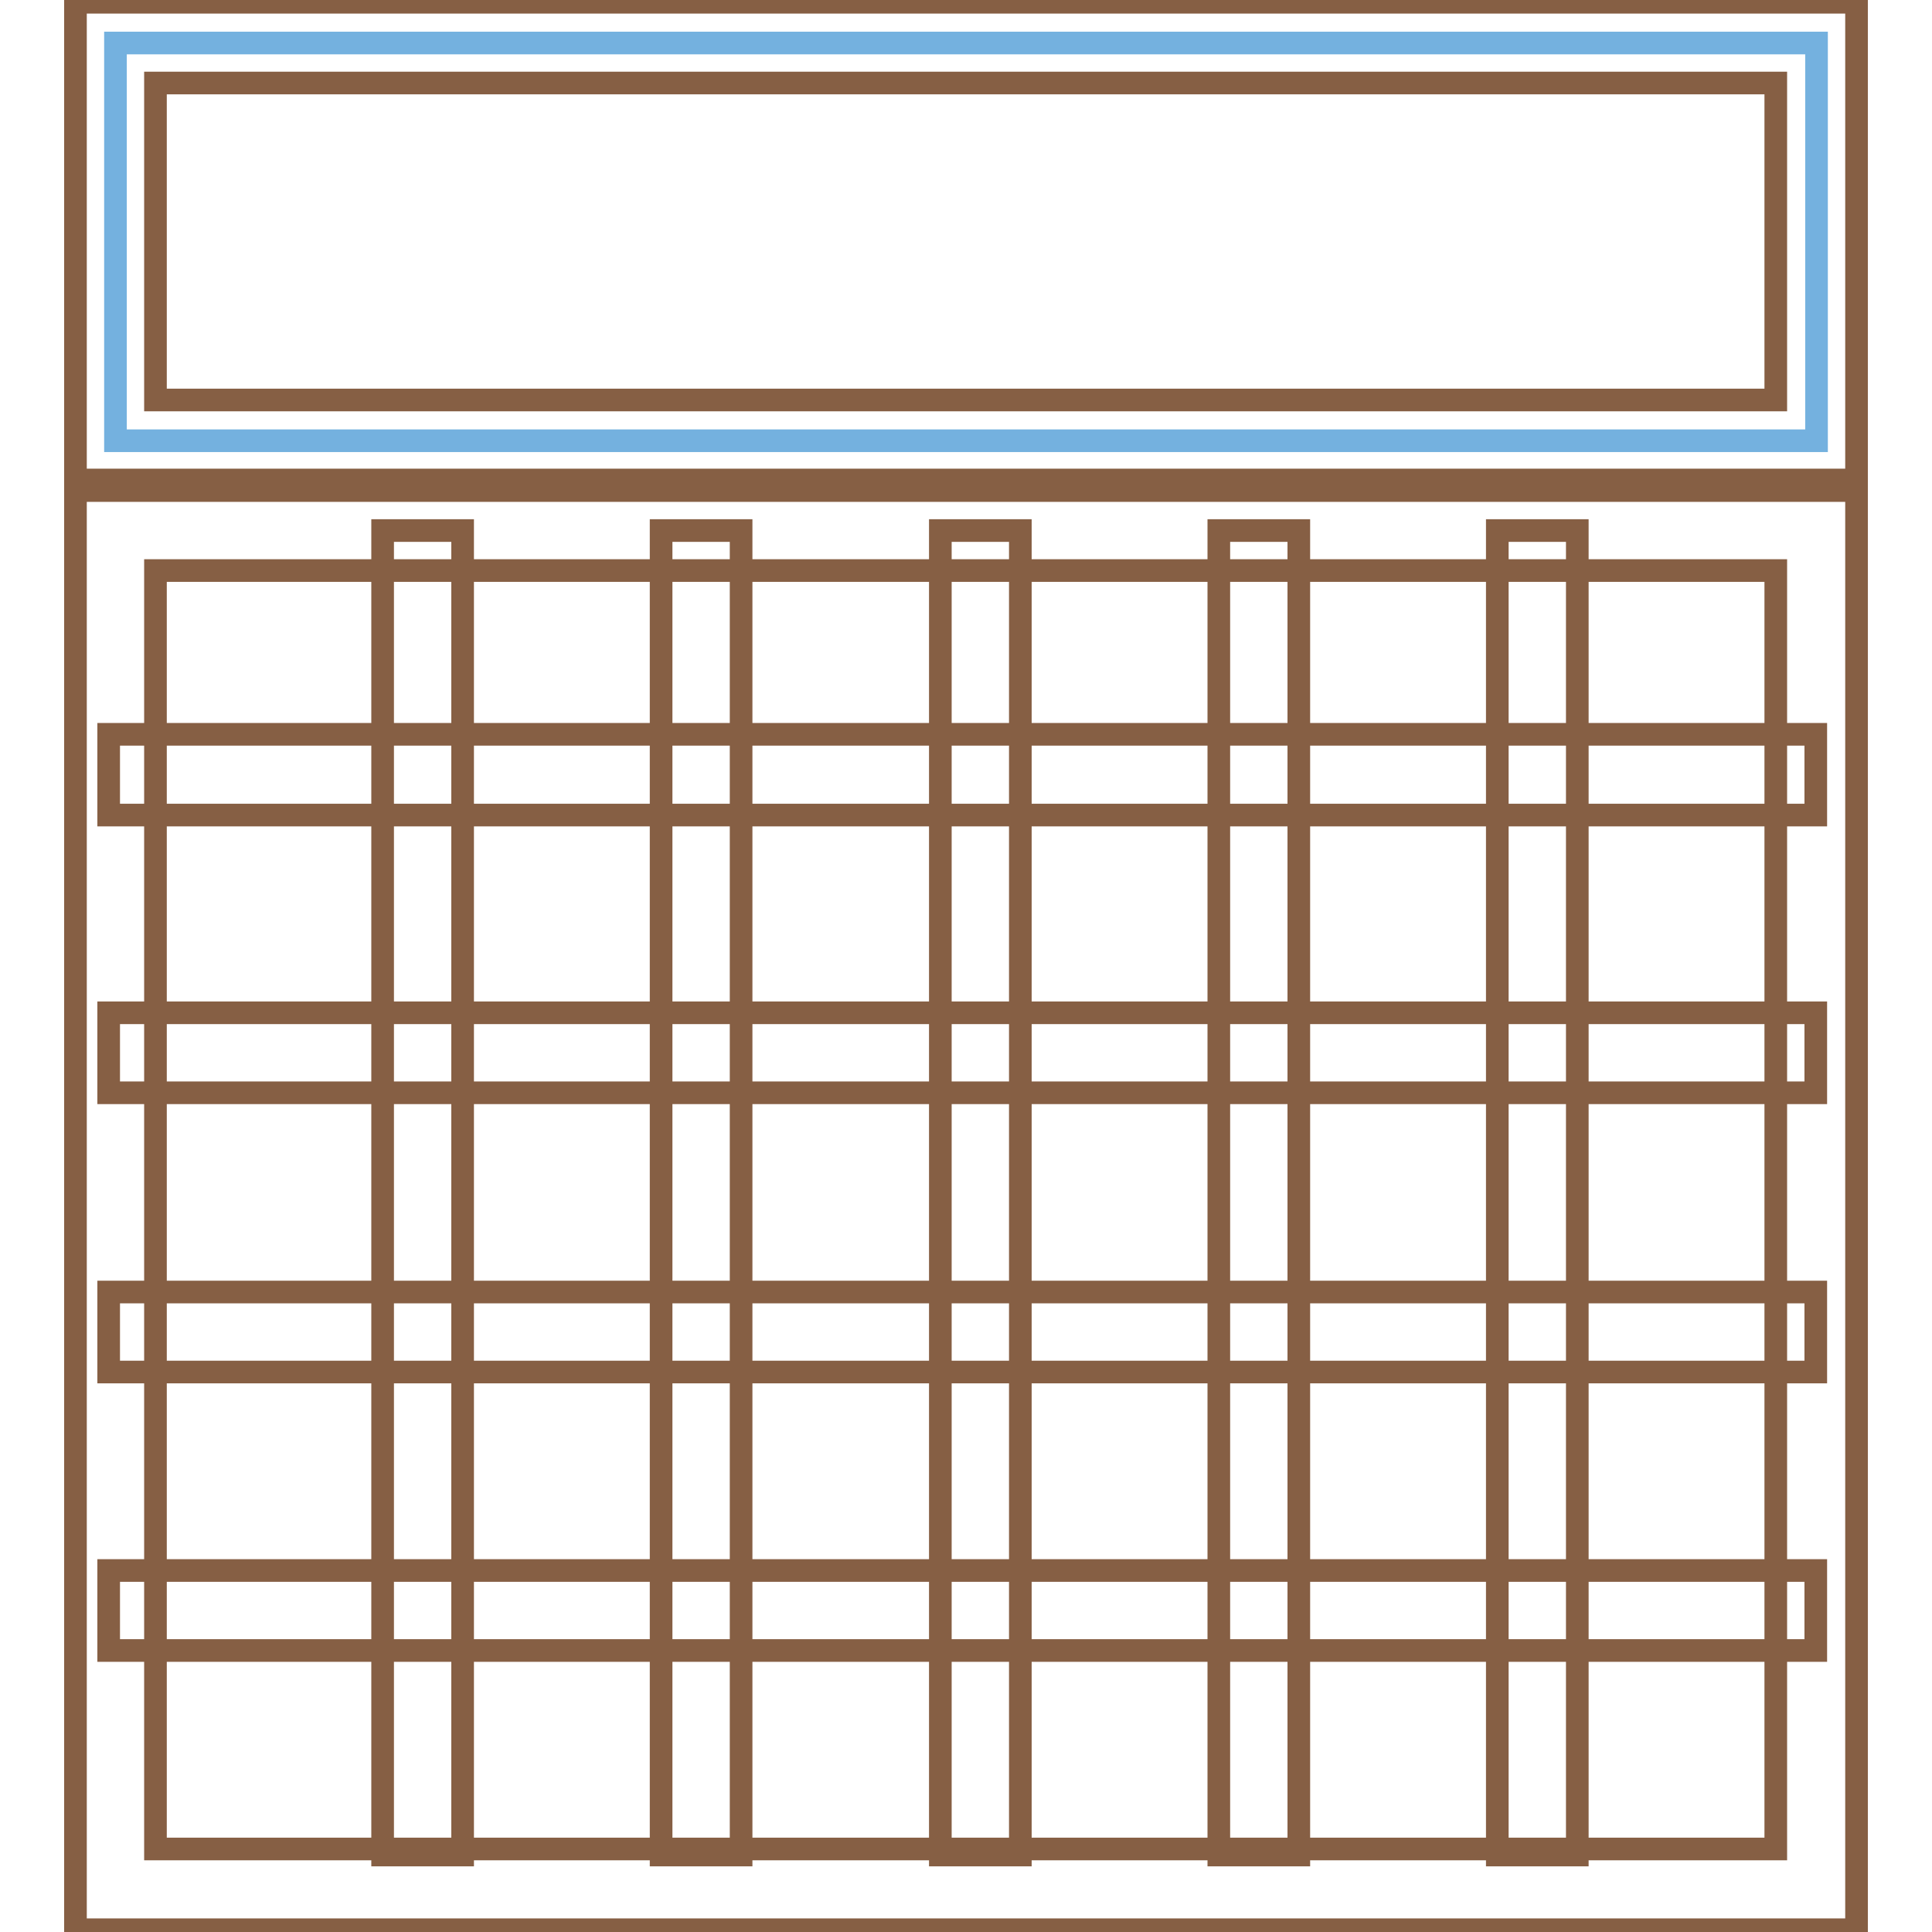 <?xml version="1.0" encoding="utf-8"?>
<!-- Svg Vector Icons : http://www.onlinewebfonts.com/icon -->
<!DOCTYPE svg PUBLIC "-//W3C//DTD SVG 1.1//EN" "http://www.w3.org/Graphics/SVG/1.1/DTD/svg11.dtd">
<svg version="1.1" xmlns="http://www.w3.org/2000/svg" xmlns:xlink="http://www.w3.org/1999/xlink" x="0px" y="0px" viewBox="0 0 256 256" enable-background="new 0 0 256 256" xml:space="preserve">
<g> <path stroke-width="3" fill-opacity="0" stroke="#865f44"  d="M246,255.7H10V65h236V255.7L246,255.7z M20.6,245h214.7V75.6H20.6V245z"/> <path stroke-width="3" fill-opacity="0" stroke="#74b1df"  d="M15.3,5.7h225.4v52.7H15.3V5.7z"/> <path stroke-width="3" fill-opacity="0" stroke="#865f44"  d="M246,63.6H10V0.3h236V63.6L246,63.6z M20.6,53h214.7V11H20.6V53z M14.4,97.3h226.2V108H14.4V97.3z  M14.4,134.2h226.2v10.6H14.4V134.2z M14.4,171.2h226.2v10.6H14.4V171.2z M14.4,208.1h226.2v10.6H14.4V208.1z"/> <path stroke-width="3" fill-opacity="0" stroke="#865f44"  d="M50.7,70.3h10.6v175.5H50.7V70.3z M87.6,70.3h10.6v175.5H87.6V70.3z M124.6,70.3h10.6v175.5h-10.6V70.3z  M161.5,70.3h10.6v175.5h-10.6V70.3z"/> <path stroke-width="3" fill-opacity="0" stroke="#865f44"  d="M198.4,70.3h10.6v175.5h-10.6V70.3z"/></g>
</svg>